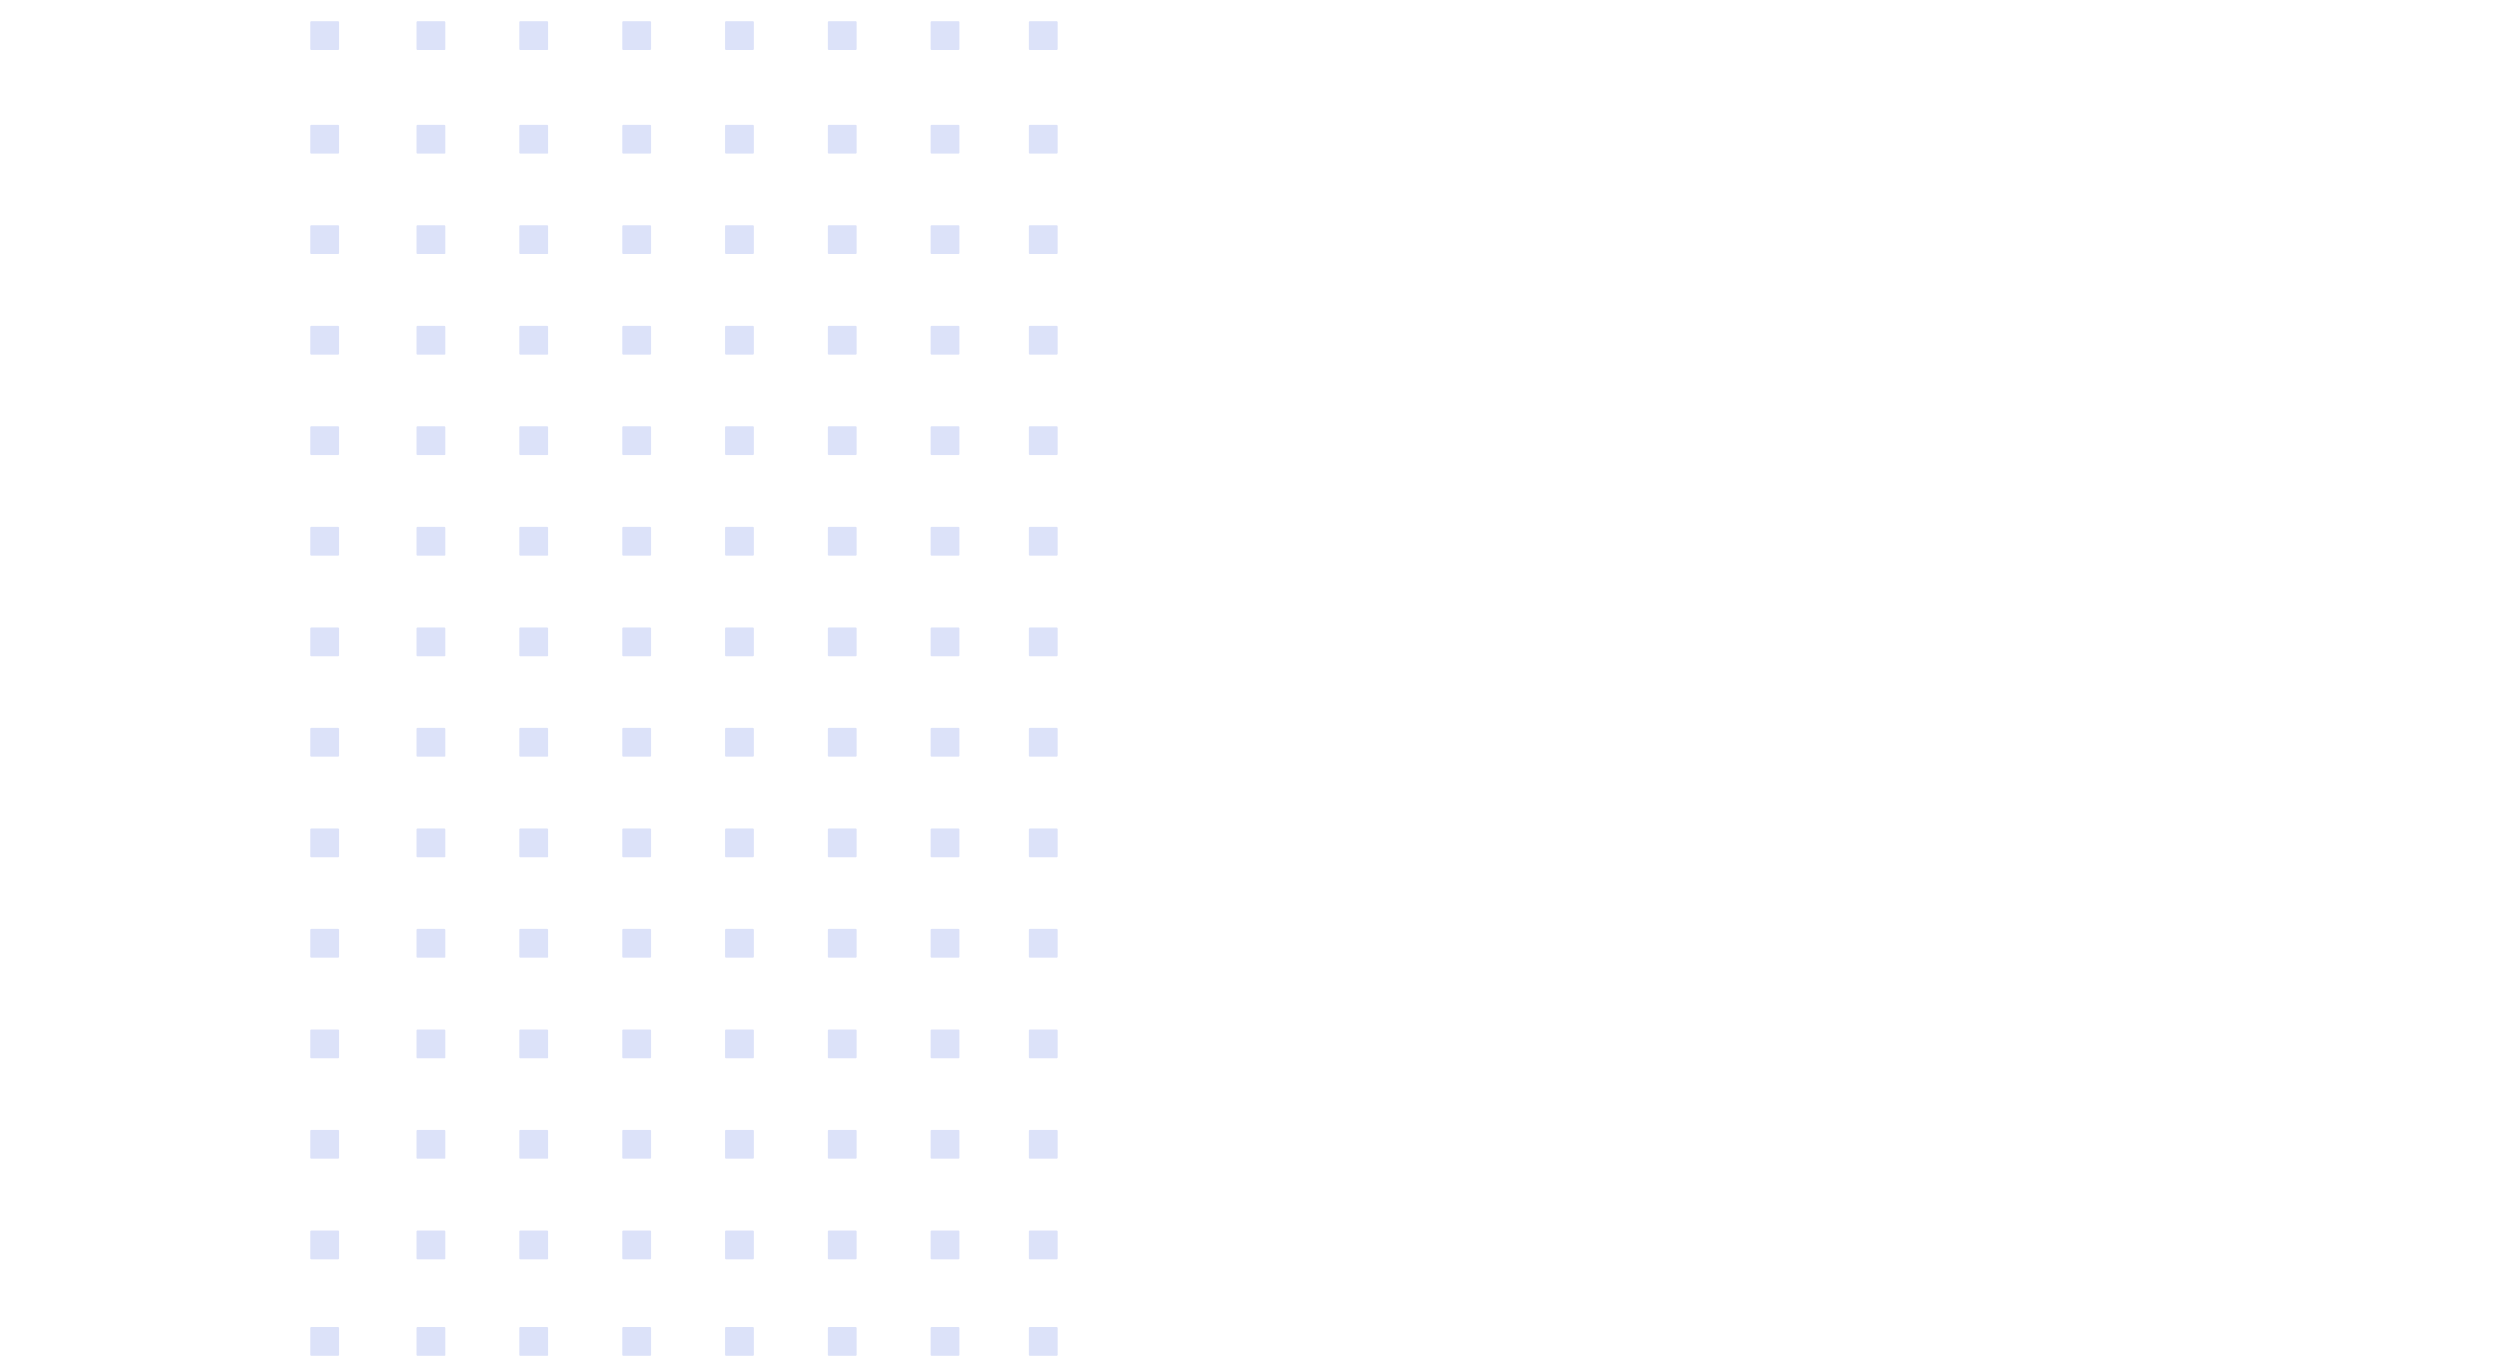 <?xml version="1.0" encoding="utf-8"?>
<!-- Generator: Adobe Illustrator 24.0.1, SVG Export Plug-In . SVG Version: 6.00 Build 0)  -->
<svg version="1.1" id="Layer_1" xmlns="http://www.w3.org/2000/svg" xmlns:xlink="http://www.w3.org/1999/xlink" x="0px" y="0px"
	 viewBox="0 0 1155.4 631.3" style="enable-background:new 0 0 1155.4 631.3;" xml:space="preserve">
<style type="text/css">
	.st0{fill:#DCE2F9;}
</style>
<path class="st0" d="M348,349.7h-12.5c-0.2,0-0.4-0.2-0.4-0.4v-12.5c0-0.2,0.2-0.4,0.4-0.4H348c0.2,0,0.4,0.2,0.4,0.4v12.5
	C348.4,349.5,348.2,349.7,348,349.7z"/>
<path class="st0" d="M395.5,349.7H383c-0.2,0-0.4-0.2-0.4-0.4v-12.5c0-0.2,0.2-0.4,0.4-0.4h12.5c0.2,0,0.4,0.2,0.4,0.4v12.5
	C395.9,349.5,395.7,349.7,395.5,349.7z"/>
<path class="st0" d="M443,349.7h-12.5c-0.2,0-0.4-0.2-0.4-0.4v-12.5c0-0.2,0.2-0.4,0.4-0.4H443c0.2,0,0.4,0.2,0.4,0.4v12.5
	C443.4,349.5,443.2,349.7,443,349.7z"/>
<path class="st0" d="M348,396.2h-12.5c-0.2,0-0.4-0.2-0.4-0.4v-12.5c0-0.2,0.2-0.4,0.4-0.4H348c0.2,0,0.4,0.2,0.4,0.4v12.5
	C348.4,396,348.2,396.2,348,396.2z"/>
<path class="st0" d="M395.5,396.2H383c-0.2,0-0.4-0.2-0.4-0.4v-12.5c0-0.2,0.2-0.4,0.4-0.4h12.5c0.2,0,0.4,0.2,0.4,0.4v12.5
	C395.9,396,395.7,396.2,395.5,396.2z"/>
<path class="st0" d="M443,396.2h-12.5c-0.2,0-0.4-0.2-0.4-0.4v-12.5c0-0.2,0.2-0.4,0.4-0.4H443c0.2,0,0.4,0.2,0.4,0.4v12.5
	C443.4,396,443.2,396.2,443,396.2z"/>
<path class="st0" d="M348,442.6h-12.5c-0.2,0-0.4-0.2-0.4-0.4v-12.5c0-0.2,0.2-0.4,0.4-0.4H348c0.2,0,0.4,0.2,0.4,0.4v12.5
	C348.4,442.4,348.2,442.6,348,442.6z"/>
<path class="st0" d="M395.5,442.6H383c-0.2,0-0.4-0.2-0.4-0.4v-12.5c0-0.2,0.2-0.4,0.4-0.4h12.5c0.2,0,0.4,0.2,0.4,0.4v12.5
	C395.9,442.4,395.7,442.6,395.5,442.6z"/>
<path class="st0" d="M443,442.6h-12.5c-0.2,0-0.4-0.2-0.4-0.4v-12.5c0-0.2,0.2-0.4,0.4-0.4H443c0.2,0,0.4,0.2,0.4,0.4v12.5
	C443.4,442.4,443.2,442.6,443,442.6z"/>
<path class="st0" d="M348,489.1h-12.5c-0.2,0-0.4-0.2-0.4-0.4v-12.5c0-0.2,0.2-0.4,0.4-0.4H348c0.2,0,0.4,0.2,0.4,0.4v12.5
	C348.4,488.9,348.2,489.1,348,489.1z"/>
<path class="st0" d="M395.5,489.1H383c-0.2,0-0.4-0.2-0.4-0.4v-12.5c0-0.2,0.2-0.4,0.4-0.4h12.5c0.2,0,0.4,0.2,0.4,0.4v12.5
	C395.9,488.9,395.7,489.1,395.5,489.1z"/>
<path class="st0" d="M443,489.1h-12.5c-0.2,0-0.4-0.2-0.4-0.4v-12.5c0-0.2,0.2-0.4,0.4-0.4H443c0.2,0,0.4,0.2,0.4,0.4v12.5
	C443.4,488.9,443.2,489.1,443,489.1z"/>
<path class="st0" d="M348,535.5h-12.5c-0.2,0-0.4-0.2-0.4-0.4v-12.5c0-0.2,0.2-0.4,0.4-0.4H348c0.2,0,0.4,0.2,0.4,0.4v12.5
	C348.4,535.3,348.2,535.5,348,535.5z"/>
<path class="st0" d="M395.5,535.5H383c-0.2,0-0.4-0.2-0.4-0.4v-12.5c0-0.2,0.2-0.4,0.4-0.4h12.5c0.2,0,0.4,0.2,0.4,0.4v12.5
	C395.9,535.3,395.7,535.5,395.5,535.5z"/>
<path class="st0" d="M443,535.5h-12.5c-0.2,0-0.4-0.2-0.4-0.4v-12.5c0-0.2,0.2-0.4,0.4-0.4H443c0.2,0,0.4,0.2,0.4,0.4v12.5
	C443.4,535.3,443.2,535.5,443,535.5z"/>
<path class="st0" d="M348,582h-12.5c-0.2,0-0.4-0.2-0.4-0.4v-12.5c0-0.2,0.2-0.4,0.4-0.4H348c0.2,0,0.4,0.2,0.4,0.4v12.5
	C348.4,581.8,348.2,582,348,582z"/>
<path class="st0" d="M395.5,582H383c-0.2,0-0.4-0.2-0.4-0.4v-12.5c0-0.2,0.2-0.4,0.4-0.4h12.5c0.2,0,0.4,0.2,0.4,0.4v12.5
	C395.9,581.8,395.7,582,395.5,582z"/>
<path class="st0" d="M443,582h-12.5c-0.2,0-0.4-0.2-0.4-0.4v-12.5c0-0.2,0.2-0.4,0.4-0.4H443c0.2,0,0.4,0.2,0.4,0.4v12.5
	C443.4,581.8,443.2,582,443,582z"/>
<path class="st0" d="M205.4,349.7h-12.5c-0.2,0-0.4-0.2-0.4-0.4v-12.5c0-0.2,0.2-0.4,0.4-0.4h12.5c0.2,0,0.4,0.2,0.4,0.4v12.5
	C205.9,349.5,205.7,349.7,205.4,349.7z"/>
<path class="st0" d="M252.9,349.7h-12.5c-0.2,0-0.4-0.2-0.4-0.4v-12.5c0-0.2,0.2-0.4,0.4-0.4h12.5c0.2,0,0.4,0.2,0.4,0.4v12.5
	C253.4,349.5,253.2,349.7,252.9,349.7z"/>
<path class="st0" d="M300.5,349.7h-12.5c-0.2,0-0.4-0.2-0.4-0.4v-12.5c0-0.2,0.2-0.4,0.4-0.4h12.5c0.2,0,0.4,0.2,0.4,0.4v12.5
	C300.9,349.5,300.7,349.7,300.5,349.7z"/>
<path class="st0" d="M205.4,396.2h-12.5c-0.2,0-0.4-0.2-0.4-0.4v-12.5c0-0.2,0.2-0.4,0.4-0.4h12.5c0.2,0,0.4,0.2,0.4,0.4v12.5
	C205.9,396,205.7,396.2,205.4,396.2z"/>
<path class="st0" d="M252.9,396.2h-12.5c-0.2,0-0.4-0.2-0.4-0.4v-12.5c0-0.2,0.2-0.4,0.4-0.4h12.5c0.2,0,0.4,0.2,0.4,0.4v12.5
	C253.4,396,253.2,396.2,252.9,396.2z"/>
<path class="st0" d="M300.5,396.2h-12.5c-0.2,0-0.4-0.2-0.4-0.4v-12.5c0-0.2,0.2-0.4,0.4-0.4h12.5c0.2,0,0.4,0.2,0.4,0.4v12.5
	C300.9,396,300.7,396.2,300.5,396.2z"/>
<path class="st0" d="M205.4,442.6h-12.5c-0.2,0-0.4-0.2-0.4-0.4v-12.5c0-0.2,0.2-0.4,0.4-0.4h12.5c0.2,0,0.4,0.2,0.4,0.4v12.5
	C205.9,442.4,205.7,442.6,205.4,442.6z"/>
<path class="st0" d="M252.9,442.6h-12.5c-0.2,0-0.4-0.2-0.4-0.4v-12.5c0-0.2,0.2-0.4,0.4-0.4h12.5c0.2,0,0.4,0.2,0.4,0.4v12.5
	C253.4,442.4,253.2,442.6,252.9,442.6z"/>
<path class="st0" d="M300.5,442.6h-12.5c-0.2,0-0.4-0.2-0.4-0.4v-12.5c0-0.2,0.2-0.4,0.4-0.4h12.5c0.2,0,0.4,0.2,0.4,0.4v12.5
	C300.9,442.4,300.7,442.6,300.5,442.6z"/>
<path class="st0" d="M205.4,489.1h-12.5c-0.2,0-0.4-0.2-0.4-0.4v-12.5c0-0.2,0.2-0.4,0.4-0.4h12.5c0.2,0,0.4,0.2,0.4,0.4v12.5
	C205.9,488.9,205.7,489.1,205.4,489.1z"/>
<path class="st0" d="M252.9,489.1h-12.5c-0.2,0-0.4-0.2-0.4-0.4v-12.5c0-0.2,0.2-0.4,0.4-0.4h12.5c0.2,0,0.4,0.2,0.4,0.4v12.5
	C253.4,488.9,253.2,489.1,252.9,489.1z"/>
<path class="st0" d="M300.5,489.1h-12.5c-0.2,0-0.4-0.2-0.4-0.4v-12.5c0-0.2,0.2-0.4,0.4-0.4h12.5c0.2,0,0.4,0.2,0.4,0.4v12.5
	C300.9,488.9,300.7,489.1,300.5,489.1z"/>
<path class="st0" d="M205.4,535.5h-12.5c-0.2,0-0.4-0.2-0.4-0.4v-12.5c0-0.2,0.2-0.4,0.4-0.4h12.5c0.2,0,0.4,0.2,0.4,0.4v12.5
	C205.9,535.3,205.7,535.5,205.4,535.5z"/>
<path class="st0" d="M252.9,535.5h-12.5c-0.2,0-0.4-0.2-0.4-0.4v-12.5c0-0.2,0.2-0.4,0.4-0.4h12.5c0.2,0,0.4,0.2,0.4,0.4v12.5
	C253.4,535.3,253.2,535.5,252.9,535.5z"/>
<path class="st0" d="M300.5,535.5h-12.5c-0.2,0-0.4-0.2-0.4-0.4v-12.5c0-0.2,0.2-0.4,0.4-0.4h12.5c0.2,0,0.4,0.2,0.4,0.4v12.5
	C300.9,535.3,300.7,535.5,300.5,535.5z"/>
<path class="st0" d="M205.4,582h-12.5c-0.2,0-0.4-0.2-0.4-0.4v-12.5c0-0.2,0.2-0.4,0.4-0.4h12.5c0.2,0,0.4,0.2,0.4,0.4v12.5
	C205.9,581.8,205.7,582,205.4,582z"/>
<path class="st0" d="M252.9,582h-12.5c-0.2,0-0.4-0.2-0.4-0.4v-12.5c0-0.2,0.2-0.4,0.4-0.4h12.5c0.2,0,0.4,0.2,0.4,0.4v12.5
	C253.4,581.8,253.2,582,252.9,582z"/>
<path class="st0" d="M300.5,582h-12.5c-0.2,0-0.4-0.2-0.4-0.4v-12.5c0-0.2,0.2-0.4,0.4-0.4h12.5c0.2,0,0.4,0.2,0.4,0.4v12.5
	C300.9,581.8,300.7,582,300.5,582z"/>
<path class="st0" d="M348,626.6h-12.5c-0.2,0-0.4-0.2-0.4-0.4v-12.5c0-0.2,0.2-0.4,0.4-0.4H348c0.2,0,0.4,0.2,0.4,0.4v12.5
	C348.4,626.4,348.2,626.6,348,626.6z"/>
<path class="st0" d="M395.5,626.6H383c-0.2,0-0.4-0.2-0.4-0.4v-12.5c0-0.2,0.2-0.4,0.4-0.4h12.5c0.2,0,0.4,0.2,0.4,0.4v12.5
	C395.9,626.4,395.7,626.6,395.5,626.6z"/>
<path class="st0" d="M443,626.6h-12.5c-0.2,0-0.4-0.2-0.4-0.4v-12.5c0-0.2,0.2-0.4,0.4-0.4H443c0.2,0,0.4,0.2,0.4,0.4v12.5
	C443.4,626.4,443.2,626.6,443,626.6z"/>
<path class="st0" d="M205.4,626.6h-12.5c-0.2,0-0.4-0.2-0.4-0.4v-12.5c0-0.2,0.2-0.4,0.4-0.4h12.5c0.2,0,0.4,0.2,0.4,0.4v12.5
	C205.9,626.4,205.7,626.6,205.4,626.6z"/>
<path class="st0" d="M252.9,626.6h-12.5c-0.2,0-0.4-0.2-0.4-0.4v-12.5c0-0.2,0.2-0.4,0.4-0.4h12.5c0.2,0,0.4,0.2,0.4,0.4v12.5
	C253.4,626.4,253.2,626.6,252.9,626.6z"/>
<path class="st0" d="M300.5,626.6h-12.5c-0.2,0-0.4-0.2-0.4-0.4v-12.5c0-0.2,0.2-0.4,0.4-0.4h12.5c0.2,0,0.4,0.2,0.4,0.4v12.5
	C300.9,626.4,300.7,626.6,300.5,626.6z"/>
<path class="st0" d="M348,71h-12.5c-0.2,0-0.4-0.2-0.4-0.4V58.1c0-0.2,0.2-0.4,0.4-0.4H348c0.2,0,0.4,0.2,0.4,0.4v12.5
	C348.4,70.8,348.2,71,348,71z"/>
<path class="st0" d="M395.5,71H383c-0.2,0-0.4-0.2-0.4-0.4V58.1c0-0.2,0.2-0.4,0.4-0.4h12.5c0.2,0,0.4,0.2,0.4,0.4v12.5
	C395.9,70.8,395.7,71,395.5,71z"/>
<path class="st0" d="M443,71h-12.5c-0.2,0-0.4-0.2-0.4-0.4V58.1c0-0.2,0.2-0.4,0.4-0.4H443c0.2,0,0.4,0.2,0.4,0.4v12.5
	C443.4,70.8,443.2,71,443,71z"/>
<path class="st0" d="M348,117.4h-12.5c-0.2,0-0.4-0.2-0.4-0.4v-12.5c0-0.2,0.2-0.4,0.4-0.4H348c0.2,0,0.4,0.2,0.4,0.4V117
	C348.4,117.2,348.2,117.4,348,117.4z"/>
<path class="st0" d="M395.5,117.4H383c-0.2,0-0.4-0.2-0.4-0.4v-12.5c0-0.2,0.2-0.4,0.4-0.4h12.5c0.2,0,0.4,0.2,0.4,0.4V117
	C395.9,117.2,395.7,117.4,395.5,117.4z"/>
<path class="st0" d="M443,117.4h-12.5c-0.2,0-0.4-0.2-0.4-0.4v-12.5c0-0.2,0.2-0.4,0.4-0.4H443c0.2,0,0.4,0.2,0.4,0.4V117
	C443.4,117.2,443.2,117.4,443,117.4z"/>
<path class="st0" d="M348,163.9h-12.5c-0.2,0-0.4-0.2-0.4-0.4V151c0-0.2,0.2-0.4,0.4-0.4H348c0.2,0,0.4,0.2,0.4,0.4v12.5
	C348.4,163.7,348.2,163.9,348,163.9z"/>
<path class="st0" d="M395.5,163.9H383c-0.2,0-0.4-0.2-0.4-0.4V151c0-0.2,0.2-0.4,0.4-0.4h12.5c0.2,0,0.4,0.2,0.4,0.4v12.5
	C395.9,163.7,395.7,163.9,395.5,163.9z"/>
<path class="st0" d="M443,163.9h-12.5c-0.2,0-0.4-0.2-0.4-0.4V151c0-0.2,0.2-0.4,0.4-0.4H443c0.2,0,0.4,0.2,0.4,0.4v12.5
	C443.4,163.7,443.2,163.9,443,163.9z"/>
<path class="st0" d="M348,210.3h-12.5c-0.2,0-0.4-0.2-0.4-0.4v-12.5c0-0.2,0.2-0.4,0.4-0.4H348c0.2,0,0.4,0.2,0.4,0.4v12.5
	C348.4,210.1,348.2,210.3,348,210.3z"/>
<path class="st0" d="M395.5,210.3H383c-0.2,0-0.4-0.2-0.4-0.4v-12.5c0-0.2,0.2-0.4,0.4-0.4h12.5c0.2,0,0.4,0.2,0.4,0.4v12.5
	C395.9,210.1,395.7,210.3,395.5,210.3z"/>
<path class="st0" d="M443,210.3h-12.5c-0.2,0-0.4-0.2-0.4-0.4v-12.5c0-0.2,0.2-0.4,0.4-0.4H443c0.2,0,0.4,0.2,0.4,0.4v12.5
	C443.4,210.1,443.2,210.3,443,210.3z"/>
<path class="st0" d="M348,256.8h-12.5c-0.2,0-0.4-0.2-0.4-0.4v-12.5c0-0.2,0.2-0.4,0.4-0.4H348c0.2,0,0.4,0.2,0.4,0.4v12.5
	C348.4,256.6,348.2,256.8,348,256.8z"/>
<path class="st0" d="M395.5,256.8H383c-0.2,0-0.4-0.2-0.4-0.4v-12.5c0-0.2,0.2-0.4,0.4-0.4h12.5c0.2,0,0.4,0.2,0.4,0.4v12.5
	C395.9,256.6,395.7,256.8,395.5,256.8z"/>
<path class="st0" d="M443,256.8h-12.5c-0.2,0-0.4-0.2-0.4-0.4v-12.5c0-0.2,0.2-0.4,0.4-0.4H443c0.2,0,0.4,0.2,0.4,0.4v12.5
	C443.4,256.6,443.2,256.8,443,256.8z"/>
<path class="st0" d="M348,303.3h-12.5c-0.2,0-0.4-0.2-0.4-0.4v-12.5c0-0.2,0.2-0.4,0.4-0.4H348c0.2,0,0.4,0.2,0.4,0.4v12.5
	C348.4,303.1,348.2,303.3,348,303.3z"/>
<path class="st0" d="M395.5,303.3H383c-0.2,0-0.4-0.2-0.4-0.4v-12.5c0-0.2,0.2-0.4,0.4-0.4h12.5c0.2,0,0.4,0.2,0.4,0.4v12.5
	C395.9,303.1,395.7,303.3,395.5,303.3z"/>
<path class="st0" d="M443,303.3h-12.5c-0.2,0-0.4-0.2-0.4-0.4v-12.5c0-0.2,0.2-0.4,0.4-0.4H443c0.2,0,0.4,0.2,0.4,0.4v12.5
	C443.4,303.1,443.2,303.3,443,303.3z"/>
<path class="st0" d="M205.4,71h-12.5c-0.2,0-0.4-0.2-0.4-0.4V58.1c0-0.2,0.2-0.4,0.4-0.4h12.5c0.2,0,0.4,0.2,0.4,0.4v12.5
	C205.9,70.8,205.7,71,205.4,71z"/>
<path class="st0" d="M252.9,71h-12.5c-0.2,0-0.4-0.2-0.4-0.4V58.1c0-0.2,0.2-0.4,0.4-0.4h12.5c0.2,0,0.4,0.2,0.4,0.4v12.5
	C253.4,70.8,253.2,71,252.9,71z"/>
<path class="st0" d="M300.5,71h-12.5c-0.2,0-0.4-0.2-0.4-0.4V58.1c0-0.2,0.2-0.4,0.4-0.4h12.5c0.2,0,0.4,0.2,0.4,0.4v12.5
	C300.9,70.8,300.7,71,300.5,71z"/>
<path class="st0" d="M348,23.1h-12.5c-0.2,0-0.4-0.2-0.4-0.4V10.2c0-0.2,0.2-0.4,0.4-0.4H348c0.2,0,0.4,0.2,0.4,0.4v12.5
	C348.4,22.9,348.2,23.1,348,23.1z"/>
<path class="st0" d="M395.5,23.1H383c-0.2,0-0.4-0.2-0.4-0.4V10.2c0-0.2,0.2-0.4,0.4-0.4h12.5c0.2,0,0.4,0.2,0.4,0.4v12.5
	C395.9,22.9,395.7,23.1,395.5,23.1z"/>
<path class="st0" d="M443,23.1h-12.5c-0.2,0-0.4-0.2-0.4-0.4V10.2c0-0.2,0.2-0.4,0.4-0.4H443c0.2,0,0.4,0.2,0.4,0.4v12.5
	C443.4,22.9,443.2,23.1,443,23.1z"/>
<path class="st0" d="M488.4,349.7h-12.5c-0.2,0-0.4-0.2-0.4-0.4v-12.5c0-0.2,0.2-0.4,0.4-0.4h12.5c0.2,0,0.4,0.2,0.4,0.4v12.5
	C488.8,349.5,488.6,349.7,488.4,349.7z"/>
<path class="st0" d="M488.4,396.2h-12.5c-0.2,0-0.4-0.2-0.4-0.4v-12.5c0-0.2,0.2-0.4,0.4-0.4h12.5c0.2,0,0.4,0.2,0.4,0.4v12.5
	C488.8,396,488.6,396.2,488.4,396.2z"/>
<path class="st0" d="M488.4,442.6h-12.5c-0.2,0-0.4-0.2-0.4-0.4v-12.5c0-0.2,0.2-0.4,0.4-0.4h12.5c0.2,0,0.4,0.2,0.4,0.4v12.5
	C488.8,442.4,488.6,442.6,488.4,442.6z"/>
<path class="st0" d="M488.4,489.1h-12.5c-0.2,0-0.4-0.2-0.4-0.4v-12.5c0-0.2,0.2-0.4,0.4-0.4h12.5c0.2,0,0.4,0.2,0.4,0.4v12.5
	C488.8,488.9,488.6,489.1,488.4,489.1z"/>
<path class="st0" d="M488.4,535.5h-12.5c-0.2,0-0.4-0.2-0.4-0.4v-12.5c0-0.2,0.2-0.4,0.4-0.4h12.5c0.2,0,0.4,0.2,0.4,0.4v12.5
	C488.8,535.3,488.6,535.5,488.4,535.5z"/>
<path class="st0" d="M488.4,582h-12.5c-0.2,0-0.4-0.2-0.4-0.4v-12.5c0-0.2,0.2-0.4,0.4-0.4h12.5c0.2,0,0.4,0.2,0.4,0.4v12.5
	C488.8,581.8,488.6,582,488.4,582z"/>
<path class="st0" d="M488.4,626.6h-12.5c-0.2,0-0.4-0.2-0.4-0.4v-12.5c0-0.2,0.2-0.4,0.4-0.4h12.5c0.2,0,0.4,0.2,0.4,0.4v12.5
	C488.8,626.4,488.6,626.6,488.4,626.6z"/>
<path class="st0" d="M488.4,71h-12.5c-0.2,0-0.4-0.2-0.4-0.4V58.1c0-0.2,0.2-0.4,0.4-0.4h12.5c0.2,0,0.4,0.2,0.4,0.4v12.5
	C488.8,70.8,488.6,71,488.4,71z"/>
<path class="st0" d="M488.4,117.4h-12.5c-0.2,0-0.4-0.2-0.4-0.4v-12.5c0-0.2,0.2-0.4,0.4-0.4h12.5c0.2,0,0.4,0.2,0.4,0.4V117
	C488.8,117.2,488.6,117.4,488.4,117.4z"/>
<path class="st0" d="M488.4,163.9h-12.5c-0.2,0-0.4-0.2-0.4-0.4V151c0-0.2,0.2-0.4,0.4-0.4h12.5c0.2,0,0.4,0.2,0.4,0.4v12.5
	C488.8,163.7,488.6,163.9,488.4,163.9z"/>
<path class="st0" d="M488.4,210.3h-12.5c-0.2,0-0.4-0.2-0.4-0.4v-12.5c0-0.2,0.2-0.4,0.4-0.4h12.5c0.2,0,0.4,0.2,0.4,0.4v12.5
	C488.8,210.1,488.6,210.3,488.4,210.3z"/>
<path class="st0" d="M488.4,256.8h-12.5c-0.2,0-0.4-0.2-0.4-0.4v-12.5c0-0.2,0.2-0.4,0.4-0.4h12.5c0.2,0,0.4,0.2,0.4,0.4v12.5
	C488.8,256.6,488.6,256.8,488.4,256.8z"/>
<path class="st0" d="M488.4,303.3h-12.5c-0.2,0-0.4-0.2-0.4-0.4v-12.5c0-0.2,0.2-0.4,0.4-0.4h12.5c0.2,0,0.4,0.2,0.4,0.4v12.5
	C488.8,303.1,488.6,303.3,488.4,303.3z"/>
<path class="st0" d="M488.4,23.1h-12.5c-0.2,0-0.4-0.2-0.4-0.4V10.2c0-0.2,0.2-0.4,0.4-0.4h12.5c0.2,0,0.4,0.2,0.4,0.4v12.5
	C488.8,22.9,488.6,23.1,488.4,23.1z"/>
<path class="st0" d="M156.3,349.7h-12.5c-0.2,0-0.4-0.2-0.4-0.4v-12.5c0-0.2,0.2-0.4,0.4-0.4h12.5c0.2,0,0.4,0.2,0.4,0.4v12.5
	C156.7,349.5,156.5,349.7,156.3,349.7z"/>
<path class="st0" d="M156.3,396.2h-12.5c-0.2,0-0.4-0.2-0.4-0.4v-12.5c0-0.2,0.2-0.4,0.4-0.4h12.5c0.2,0,0.4,0.2,0.4,0.4v12.5
	C156.7,396,156.5,396.2,156.3,396.2z"/>
<path class="st0" d="M156.3,442.6h-12.5c-0.2,0-0.4-0.2-0.4-0.4v-12.5c0-0.2,0.2-0.4,0.4-0.4h12.5c0.2,0,0.4,0.2,0.4,0.4v12.5
	C156.7,442.4,156.5,442.6,156.3,442.6z"/>
<path class="st0" d="M156.3,489.1h-12.5c-0.2,0-0.4-0.2-0.4-0.4v-12.5c0-0.2,0.2-0.4,0.4-0.4h12.5c0.2,0,0.4,0.2,0.4,0.4v12.5
	C156.7,488.9,156.5,489.1,156.3,489.1z"/>
<path class="st0" d="M156.3,535.5h-12.5c-0.2,0-0.4-0.2-0.4-0.4v-12.5c0-0.2,0.2-0.4,0.4-0.4h12.5c0.2,0,0.4,0.2,0.4,0.4v12.5
	C156.7,535.3,156.5,535.5,156.3,535.5z"/>
<path class="st0" d="M156.3,582h-12.5c-0.2,0-0.4-0.2-0.4-0.4v-12.5c0-0.2,0.2-0.4,0.4-0.4h12.5c0.2,0,0.4,0.2,0.4,0.4v12.5
	C156.7,581.8,156.5,582,156.3,582z"/>
<path class="st0" d="M156.3,626.6h-12.5c-0.2,0-0.4-0.2-0.4-0.4v-12.5c0-0.2,0.2-0.4,0.4-0.4h12.5c0.2,0,0.4,0.2,0.4,0.4v12.5
	C156.7,626.4,156.5,626.6,156.3,626.6z"/>
<path class="st0" d="M156.3,71h-12.5c-0.2,0-0.4-0.2-0.4-0.4V58.1c0-0.2,0.2-0.4,0.4-0.4h12.5c0.2,0,0.4,0.2,0.4,0.4v12.5
	C156.7,70.8,156.5,71,156.3,71z"/>
<path class="st0" d="M156.3,117.4h-12.5c-0.2,0-0.4-0.2-0.4-0.4v-12.5c0-0.2,0.2-0.4,0.4-0.4h12.5c0.2,0,0.4,0.2,0.4,0.4V117
	C156.7,117.2,156.5,117.4,156.3,117.4z"/>
<path class="st0" d="M156.3,163.9h-12.5c-0.2,0-0.4-0.2-0.4-0.4V151c0-0.2,0.2-0.4,0.4-0.4h12.5c0.2,0,0.4,0.2,0.4,0.4v12.5
	C156.7,163.7,156.5,163.9,156.3,163.9z"/>
<path class="st0" d="M156.3,210.3h-12.5c-0.2,0-0.4-0.2-0.4-0.4v-12.5c0-0.2,0.2-0.4,0.4-0.4h12.5c0.2,0,0.4,0.2,0.4,0.4v12.5
	C156.7,210.1,156.5,210.3,156.3,210.3z"/>
<path class="st0" d="M156.3,256.8h-12.5c-0.2,0-0.4-0.2-0.4-0.4v-12.5c0-0.2,0.2-0.4,0.4-0.4h12.5c0.2,0,0.4,0.2,0.4,0.4v12.5
	C156.7,256.6,156.5,256.8,156.3,256.8z"/>
<path class="st0" d="M156.3,303.3h-12.5c-0.2,0-0.4-0.2-0.4-0.4v-12.5c0-0.2,0.2-0.4,0.4-0.4h12.5c0.2,0,0.4,0.2,0.4,0.4v12.5
	C156.7,303.1,156.5,303.3,156.3,303.3z"/>
<path class="st0" d="M156.3,23.1h-12.5c-0.2,0-0.4-0.2-0.4-0.4V10.2c0-0.2,0.2-0.4,0.4-0.4h12.5c0.2,0,0.4,0.2,0.4,0.4v12.5
	C156.7,22.9,156.5,23.1,156.3,23.1z"/>
<path class="st0" d="M205.4,23.1h-12.5c-0.2,0-0.4-0.2-0.4-0.4V10.2c0-0.2,0.2-0.4,0.4-0.4h12.5c0.2,0,0.4,0.2,0.4,0.4v12.5
	C205.9,22.9,205.7,23.1,205.4,23.1z"/>
<path class="st0" d="M252.9,23.1h-12.5c-0.2,0-0.4-0.2-0.4-0.4V10.2c0-0.2,0.2-0.4,0.4-0.4h12.5c0.2,0,0.4,0.2,0.4,0.4v12.5
	C253.4,22.9,253.2,23.1,252.9,23.1z"/>
<path class="st0" d="M300.5,23.1h-12.5c-0.2,0-0.4-0.2-0.4-0.4V10.2c0-0.2,0.2-0.4,0.4-0.4h12.5c0.2,0,0.4,0.2,0.4,0.4v12.5
	C300.9,22.9,300.7,23.1,300.5,23.1z"/>
<path class="st0" d="M205.4,117.4h-12.5c-0.2,0-0.4-0.2-0.4-0.4v-12.5c0-0.2,0.2-0.4,0.4-0.4h12.5c0.2,0,0.4,0.2,0.4,0.4V117
	C205.9,117.2,205.7,117.4,205.4,117.4z"/>
<path class="st0" d="M252.9,117.4h-12.5c-0.2,0-0.4-0.2-0.4-0.4v-12.5c0-0.2,0.2-0.4,0.4-0.4h12.5c0.2,0,0.4,0.2,0.4,0.4V117
	C253.4,117.2,253.2,117.4,252.9,117.4z"/>
<path class="st0" d="M300.5,117.4h-12.5c-0.2,0-0.4-0.2-0.4-0.4v-12.5c0-0.2,0.2-0.4,0.4-0.4h12.5c0.2,0,0.4,0.2,0.4,0.4V117
	C300.9,117.2,300.7,117.4,300.5,117.4z"/>
<path class="st0" d="M205.4,163.9h-12.5c-0.2,0-0.4-0.2-0.4-0.4V151c0-0.2,0.2-0.4,0.4-0.4h12.5c0.2,0,0.4,0.2,0.4,0.4v12.5
	C205.9,163.7,205.7,163.9,205.4,163.9z"/>
<path class="st0" d="M252.9,163.9h-12.5c-0.2,0-0.4-0.2-0.4-0.4V151c0-0.2,0.2-0.4,0.4-0.4h12.5c0.2,0,0.4,0.2,0.4,0.4v12.5
	C253.4,163.7,253.2,163.9,252.9,163.9z"/>
<path class="st0" d="M300.5,163.9h-12.5c-0.2,0-0.4-0.2-0.4-0.4V151c0-0.2,0.2-0.4,0.4-0.4h12.5c0.2,0,0.4,0.2,0.4,0.4v12.5
	C300.9,163.7,300.7,163.9,300.5,163.9z"/>
<path class="st0" d="M205.4,210.3h-12.5c-0.2,0-0.4-0.2-0.4-0.4v-12.5c0-0.2,0.2-0.4,0.4-0.4h12.5c0.2,0,0.4,0.2,0.4,0.4v12.5
	C205.9,210.1,205.7,210.3,205.4,210.3z"/>
<path class="st0" d="M252.9,210.3h-12.5c-0.2,0-0.4-0.2-0.4-0.4v-12.5c0-0.2,0.2-0.4,0.4-0.4h12.5c0.2,0,0.4,0.2,0.4,0.4v12.5
	C253.4,210.1,253.2,210.3,252.9,210.3z"/>
<path class="st0" d="M300.5,210.3h-12.5c-0.2,0-0.4-0.2-0.4-0.4v-12.5c0-0.2,0.2-0.4,0.4-0.4h12.5c0.2,0,0.4,0.2,0.4,0.4v12.5
	C300.9,210.1,300.7,210.3,300.5,210.3z"/>
<path class="st0" d="M205.4,256.8h-12.5c-0.2,0-0.4-0.2-0.4-0.4v-12.5c0-0.2,0.2-0.4,0.4-0.4h12.5c0.2,0,0.4,0.2,0.4,0.4v12.5
	C205.9,256.6,205.7,256.8,205.4,256.8z"/>
<path class="st0" d="M252.9,256.8h-12.5c-0.2,0-0.4-0.2-0.4-0.4v-12.5c0-0.2,0.2-0.4,0.4-0.4h12.5c0.2,0,0.4,0.2,0.4,0.4v12.5
	C253.4,256.6,253.2,256.8,252.9,256.8z"/>
<path class="st0" d="M300.5,256.8h-12.5c-0.2,0-0.4-0.2-0.4-0.4v-12.5c0-0.2,0.2-0.4,0.4-0.4h12.5c0.2,0,0.4,0.2,0.4,0.4v12.5
	C300.9,256.6,300.7,256.8,300.5,256.8z"/>
<path class="st0" d="M205.4,303.3h-12.5c-0.2,0-0.4-0.2-0.4-0.4v-12.5c0-0.2,0.2-0.4,0.4-0.4h12.5c0.2,0,0.4,0.2,0.4,0.4v12.5
	C205.9,303.1,205.7,303.3,205.4,303.3z"/>
<path class="st0" d="M252.9,303.3h-12.5c-0.2,0-0.4-0.2-0.4-0.4v-12.5c0-0.2,0.2-0.4,0.4-0.4h12.5c0.2,0,0.4,0.2,0.4,0.4v12.5
	C253.4,303.1,253.2,303.3,252.9,303.3z"/>
<path class="st0" d="M300.5,303.3h-12.5c-0.2,0-0.4-0.2-0.4-0.4v-12.5c0-0.2,0.2-0.4,0.4-0.4h12.5c0.2,0,0.4,0.2,0.4,0.4v12.5
	C300.9,303.1,300.7,303.3,300.5,303.3z"/>
</svg>
